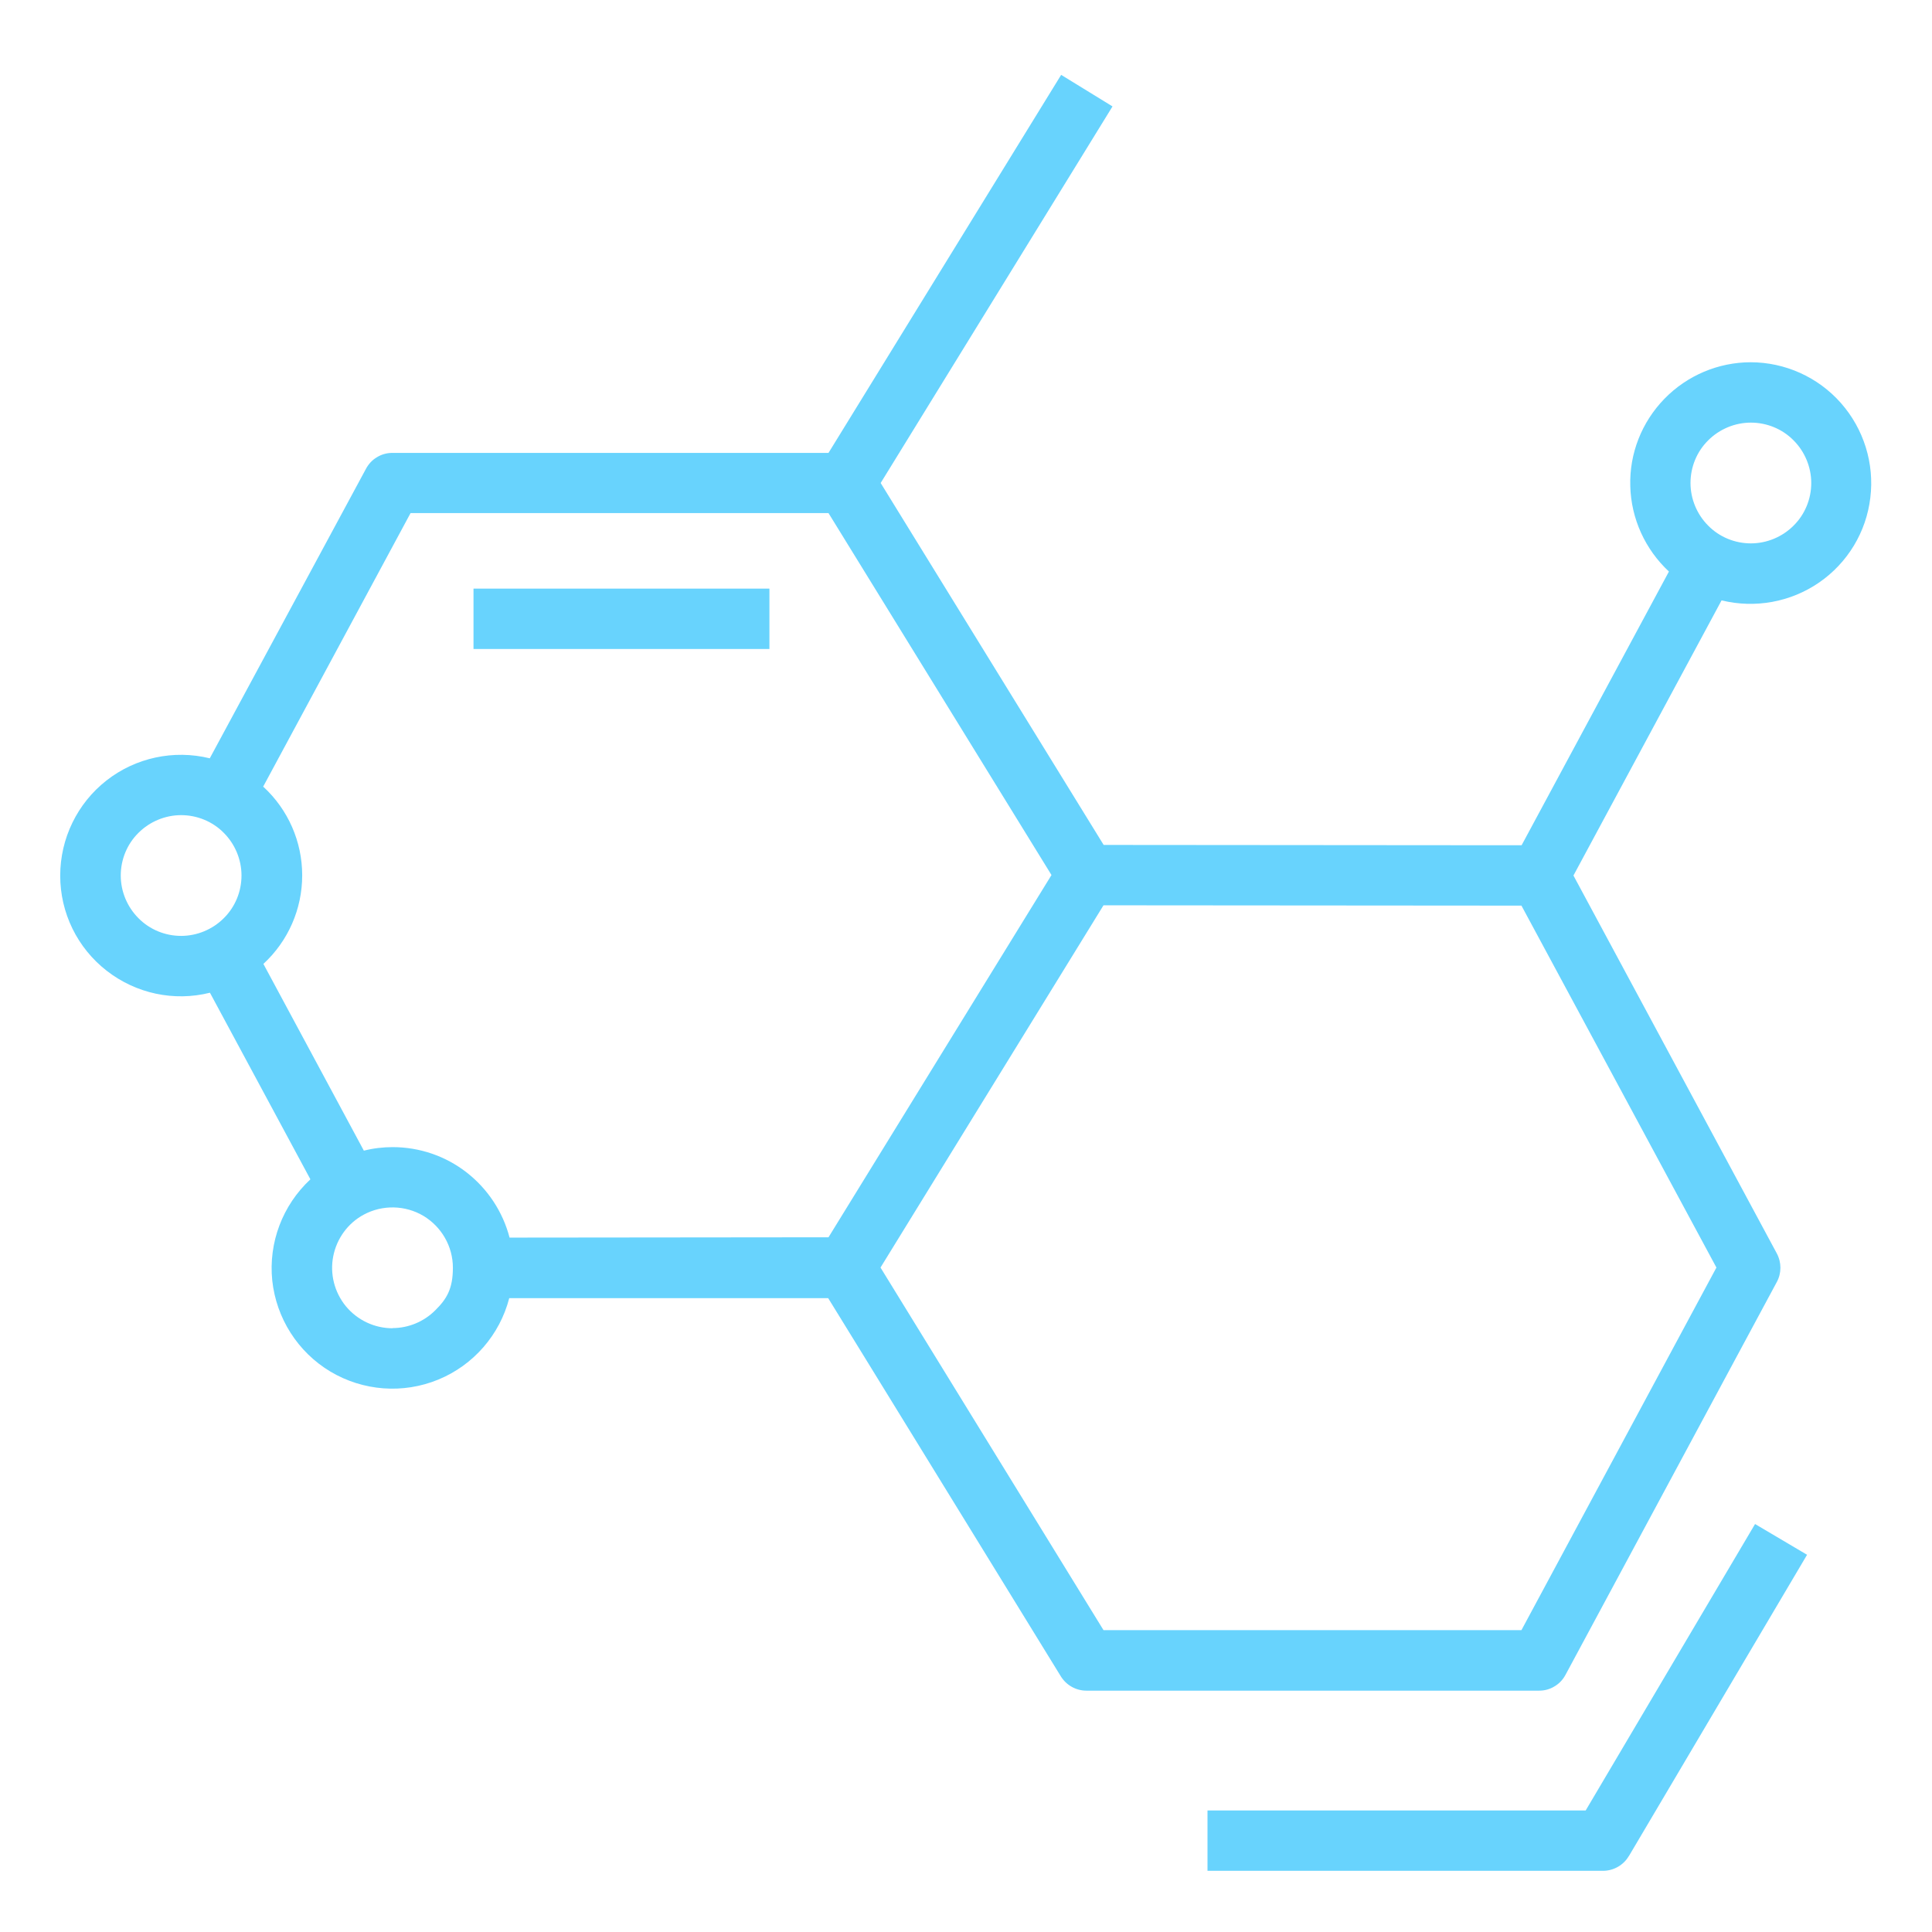 <?xml version="1.0" encoding="UTF-8"?>
<svg id="Layer_1" data-name="Layer 1" xmlns="http://www.w3.org/2000/svg" version="1.1" viewBox="0 0 1200 1200">
  <defs>
    <style>
      .cls-1 {
        fill: #68d3fd;
        stroke-width: 0px;
      }
    </style>
  </defs>
  <path class="cls-1" d="M1011.7,1152.9l110.7-187.2-32.3-19.1-105.2,177.9h-234.9v37.5h245.6c6.6,0,12.8-3.5,16.1-9.2h0Z"/>
  <path class="cls-1" d="M294.1,365.6h183.8v37.5h-183.8v-37.5Z"/>
  <path class="cls-1" d="M1087.5,225c-20.2,0-39.6,8.2-53.7,22.7-14.1,14.5-21.8,34-21.2,54.2.5,20.2,9.2,39.3,24,53.1l-91.5,170h-12.4l-247.2-.2-138.5-224.8,144-233.9-31.9-19.6-144.5,234.8H243.7c-3.4,0-6.7.9-9.6,2.7-2.9,1.7-5.2,4.2-6.8,7.2l-97,179.8c-22.4-5.5-46.1-.4-64.2,13.8-18.1,14.2-28.7,36-28.7,59.1s10.6,44.8,28.8,59c18.2,14.2,41.8,19.3,64.2,13.7l62.4,115.9c-17.3,16.1-26.1,39.3-23.7,62.8,2.5,23.5,15.9,44.5,36.1,56.6,20.3,12.1,45.1,14,67,5,21.9-9,38.2-27.8,44.1-50.6h198.1c0-.1,144.5,234.9,144.5,234.9,3.4,5.5,9.4,8.9,15.9,8.9h281.2c3.4,0,6.7-.9,9.6-2.7,2.9-1.7,5.2-4.2,6.8-7.2l131.2-243.9c3-5.5,3-12.2,0-17.8l-126.3-234.7,92-170.9c20.8,5.1,42.9,1.1,60.6-11.1,17.7-12.2,29.3-31.4,31.8-52.7,2.6-21.3-4.1-42.7-18.3-58.8-14.2-16.1-34.7-25.3-56.1-25.3h0ZM75,543.8c0-9.9,3.9-19.5,11-26.5,7-7,16.6-11,26.5-11s19.5,3.9,26.5,11c7,7,11,16.6,11,26.5s-3.9,19.5-11,26.5c-7,7-16.6,11-26.5,11s-19.5-3.9-26.5-11c-7-7-11-16.6-11-26.5ZM163.4,488.7l91.6-170h259.6l138.5,224.8-138.5,225-198.1.2c-4.2-16.1-13.6-30.3-26.7-40.5-13.1-10.2-29.3-15.7-45.9-15.7-6,0-12,.7-17.9,2.2l-62.4-116c15.4-14.2,24.1-34.1,24.1-55s-8.7-40.8-24.1-55h0ZM243.8,825c-11.2,0-21.8-5-29-13.7-7.1-8.7-10-20.1-7.8-31.1,2.2-11,9.1-20.5,19-25.8,11.6-6.2,25.7-5.9,37,.8,11.3,6.8,18.3,19,18.3,32.2s-3.9,19.5-11,26.5c-7,7-16.6,11-26.5,11h0ZM945,1012.5h-259.6l-138.5-225.2,138.5-225,259.6.2,121.1,224.8-121.1,225.2ZM1087.5,337.5c-9.9,0-19.5-3.9-26.5-11-7-7-11-16.6-11-26.5s3.9-19.5,11-26.5c7-7,16.6-11,26.5-11s19.5,3.9,26.5,11c7,7,11,16.6,11,26.5s-3.9,19.5-11,26.5c-7,7-16.6,11-26.5,11Z"/>
</svg>